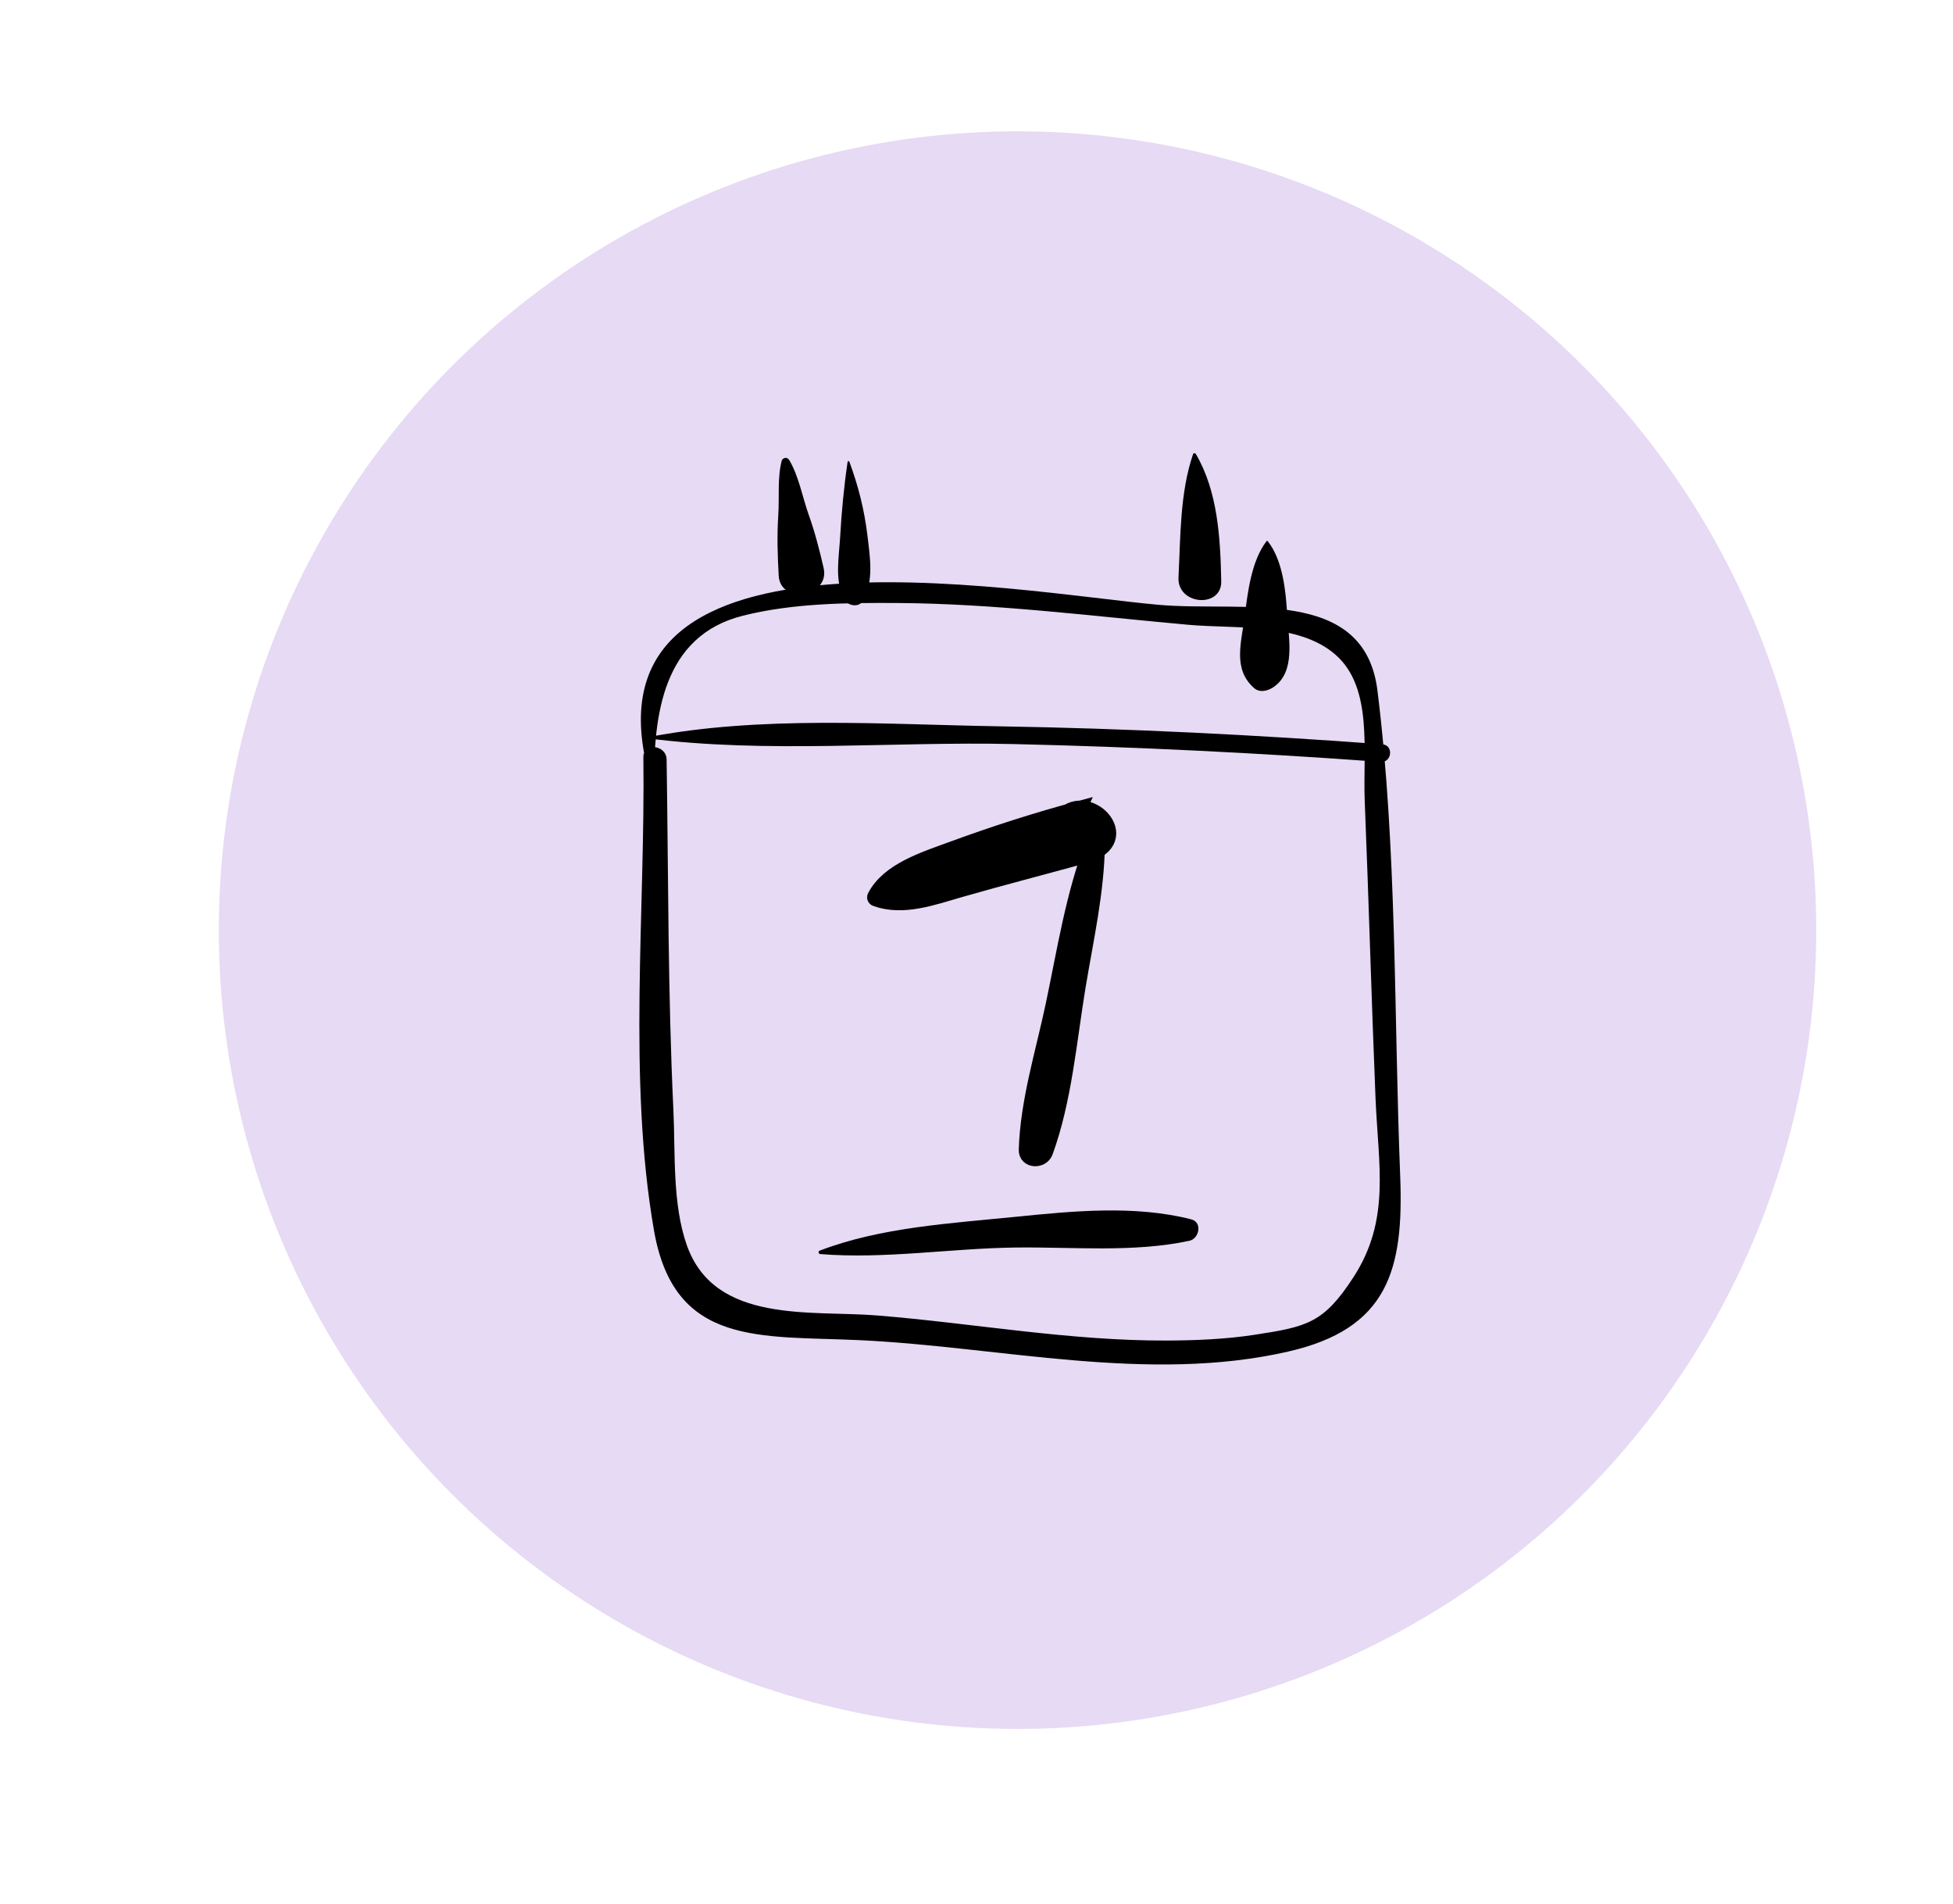 <?xml version="1.0" encoding="iso-8859-1"?>
<!-- Generator: Adobe Illustrator 16.0.0, SVG Export Plug-In . SVG Version: 6.00 Build 0)  -->
<!DOCTYPE svg PUBLIC "-//W3C//DTD SVG 1.1//EN" "http://www.w3.org/Graphics/SVG/1.1/DTD/svg11.dtd">
<svg version="1.1" id="&#x5716;&#x5C64;_1" xmlns="http://www.w3.org/2000/svg" xmlns:xlink="http://www.w3.org/1999/xlink" x="0px"
	 y="0px" width="119px" height="116px" viewBox="0 0 119 116" style="enable-background:new 0 0 119 116;" xml:space="preserve">
<g>
	<circle style="fill:#E7DAF4;" cx="62" cy="56.668" r="48.667"/>
	<g>
		<g>
			<path d="M39.854,47.808c-0.027-4.193,0.506-9.067,5.418-10.298c3.028-0.758,6.291-0.791,9.389-0.772
				c5.914,0.034,11.844,0.797,17.729,1.325c2.904,0.262,6.732-0.143,8.984,1.824c2.313,2.021,1.658,5.915,1.782,8.934
				c0.247,6.04,0.409,12.082,0.659,18.122c0.168,4.048,0.924,7.361-1.336,10.855c-1.83,2.827-2.844,3.035-6.053,3.526
				c-1.748,0.268-3.563,0.342-5.328,0.349c-5.912,0.023-11.748-1.047-17.623-1.527c-4.045-0.331-9.917,0.537-11.622-4.273
				c-0.896-2.529-0.697-5.623-0.823-8.278c-0.338-7.096-0.303-14.221-0.412-21.322c-0.015-0.906-1.429-1.05-1.416-0.135
				c0.123,9.343-0.961,19.593,0.646,28.824c1.237,7.112,6.501,6.402,12.548,6.688c8.562,0.405,17.564,2.643,26.092,0.695
				c6.08-1.388,7.055-4.965,6.828-10.701c-0.387-9.742-0.184-19.9-1.385-29.572c-0.797-6.4-8.187-4.767-13.338-5.224
				c-8.724-0.774-36.2-6.046-30.861,10.965C39.748,47.872,39.854,47.886,39.854,47.808L39.854,47.808z"/>
		</g>
		<g>
			<path d="M39.398,44.977c7.299,0.945,14.99,0.187,22.354,0.355c7.467,0.171,14.926,0.541,22.375,1.086
				c0.693,0.051,0.795-1.022,0.103-1.073c-7.774-0.577-15.556-0.966-23.351-1.094c-7.023-0.115-14.556-0.675-21.482,0.679
				C39.371,44.935,39.373,44.973,39.398,44.977L39.398,44.977z"/>
		</g>
		<g>
			<path d="M47.887,28.552c0.062-0.091,0.123-0.182,0.186-0.271c-0.146-0.076-0.292-0.152-0.438-0.229
				c-0.277,1.066-0.139,2.246-0.213,3.35c-0.082,1.232-0.043,2.447,0.027,3.68c0.102,1.757,3.141,1.299,2.735-0.482
				c-0.252-1.104-0.533-2.186-0.913-3.253c-0.382-1.077-0.596-2.331-1.179-3.315c-0.163-0.275-0.562-0.088-0.45,0.214
				c0.037,0.099,0.073,0.197,0.109,0.296C47.773,28.597,47.855,28.597,47.887,28.552L47.887,28.552z"/>
		</g>
		<g>
			<path d="M51.645,28.142c-0.223,1.521-0.365,3.029-0.453,4.565c-0.072,1.263-0.346,2.624,0.229,3.782
				c0.207,0.418,0.914,0.566,1.17,0.099c0.66-1.202,0.424-2.614,0.265-3.947c-0.188-1.572-0.557-3.04-1.106-4.518
				C51.729,28.069,51.652,28.093,51.645,28.142L51.645,28.142z"/>
		</g>
		<g>
			<path d="M72.695,27.671c-0.806,2.356-0.761,5.038-0.887,7.5c-0.087,1.707,2.637,1.898,2.604,0.247
				c-0.052-2.59-0.199-5.464-1.545-7.755C72.83,27.598,72.723,27.589,72.695,27.671L72.695,27.671z"/>
		</g>
		<g>
			<path d="M77.171,32.972c-0.925,1.204-1.147,3.129-1.334,4.604c-0.2,1.587-0.735,3.194,0.583,4.349
				c0.341,0.298,0.837,0.166,1.164-0.054c1.376-0.926,0.937-2.944,0.85-4.398c-0.088-1.461-0.259-3.315-1.188-4.504
				C77.226,32.942,77.188,32.948,77.171,32.972L77.171,32.972z"/>
		</g>
		<g>
			<path style="stroke:#000000;stroke-miterlimit:10;" d="M66.659,51.347c-1.228,3.143-1.757,6.638-2.456,9.932
				c-0.616,2.904-1.535,5.807-1.628,8.775c-0.021,0.637,0.892,0.651,1.087,0.119c1.148-3.146,1.44-6.745,1.984-10.047
				c0.478-2.896,1.154-5.827,1.179-8.761C66.826,51.268,66.691,51.267,66.659,51.347L66.659,51.347z"/>
		</g>
		<g>
			<path style="stroke:#000000;stroke-miterlimit:10;" d="M53.378,54.725c1.647,0.594,3.46-0.079,5.146-0.564
				c2.52-0.721,5.059-1.376,7.586-2.072c3.242-0.892,0.068-4.205-1.521-2.156c-0.127,0.122-0.253,0.246-0.379,0.371
				c-0.376,0.294-0.371,0.776,0.016,1.022c0.129,0.105,0.26,0.214,0.389,0.318c0.357-0.773,0.713-1.549,1.07-2.324
				c-2.578,0.692-5.104,1.509-7.604,2.424c-1.75,0.641-3.918,1.308-4.742,2.902C53.32,54.678,53.343,54.714,53.378,54.725
				L53.378,54.725z"/>
		</g>
		<g>
			<path d="M49.977,76.404c3.926,0.319,7.992-0.354,11.934-0.399c3.493-0.042,7.139,0.319,10.557-0.409
				c0.604-0.129,0.813-1.13,0.117-1.307c-3.447-0.881-7.223-0.505-10.748-0.15c-3.935,0.396-8.188,0.636-11.896,2.058
				C49.838,76.235,49.873,76.396,49.977,76.404L49.977,76.404z"/>
		</g>
	</g>
</g>
</svg>
